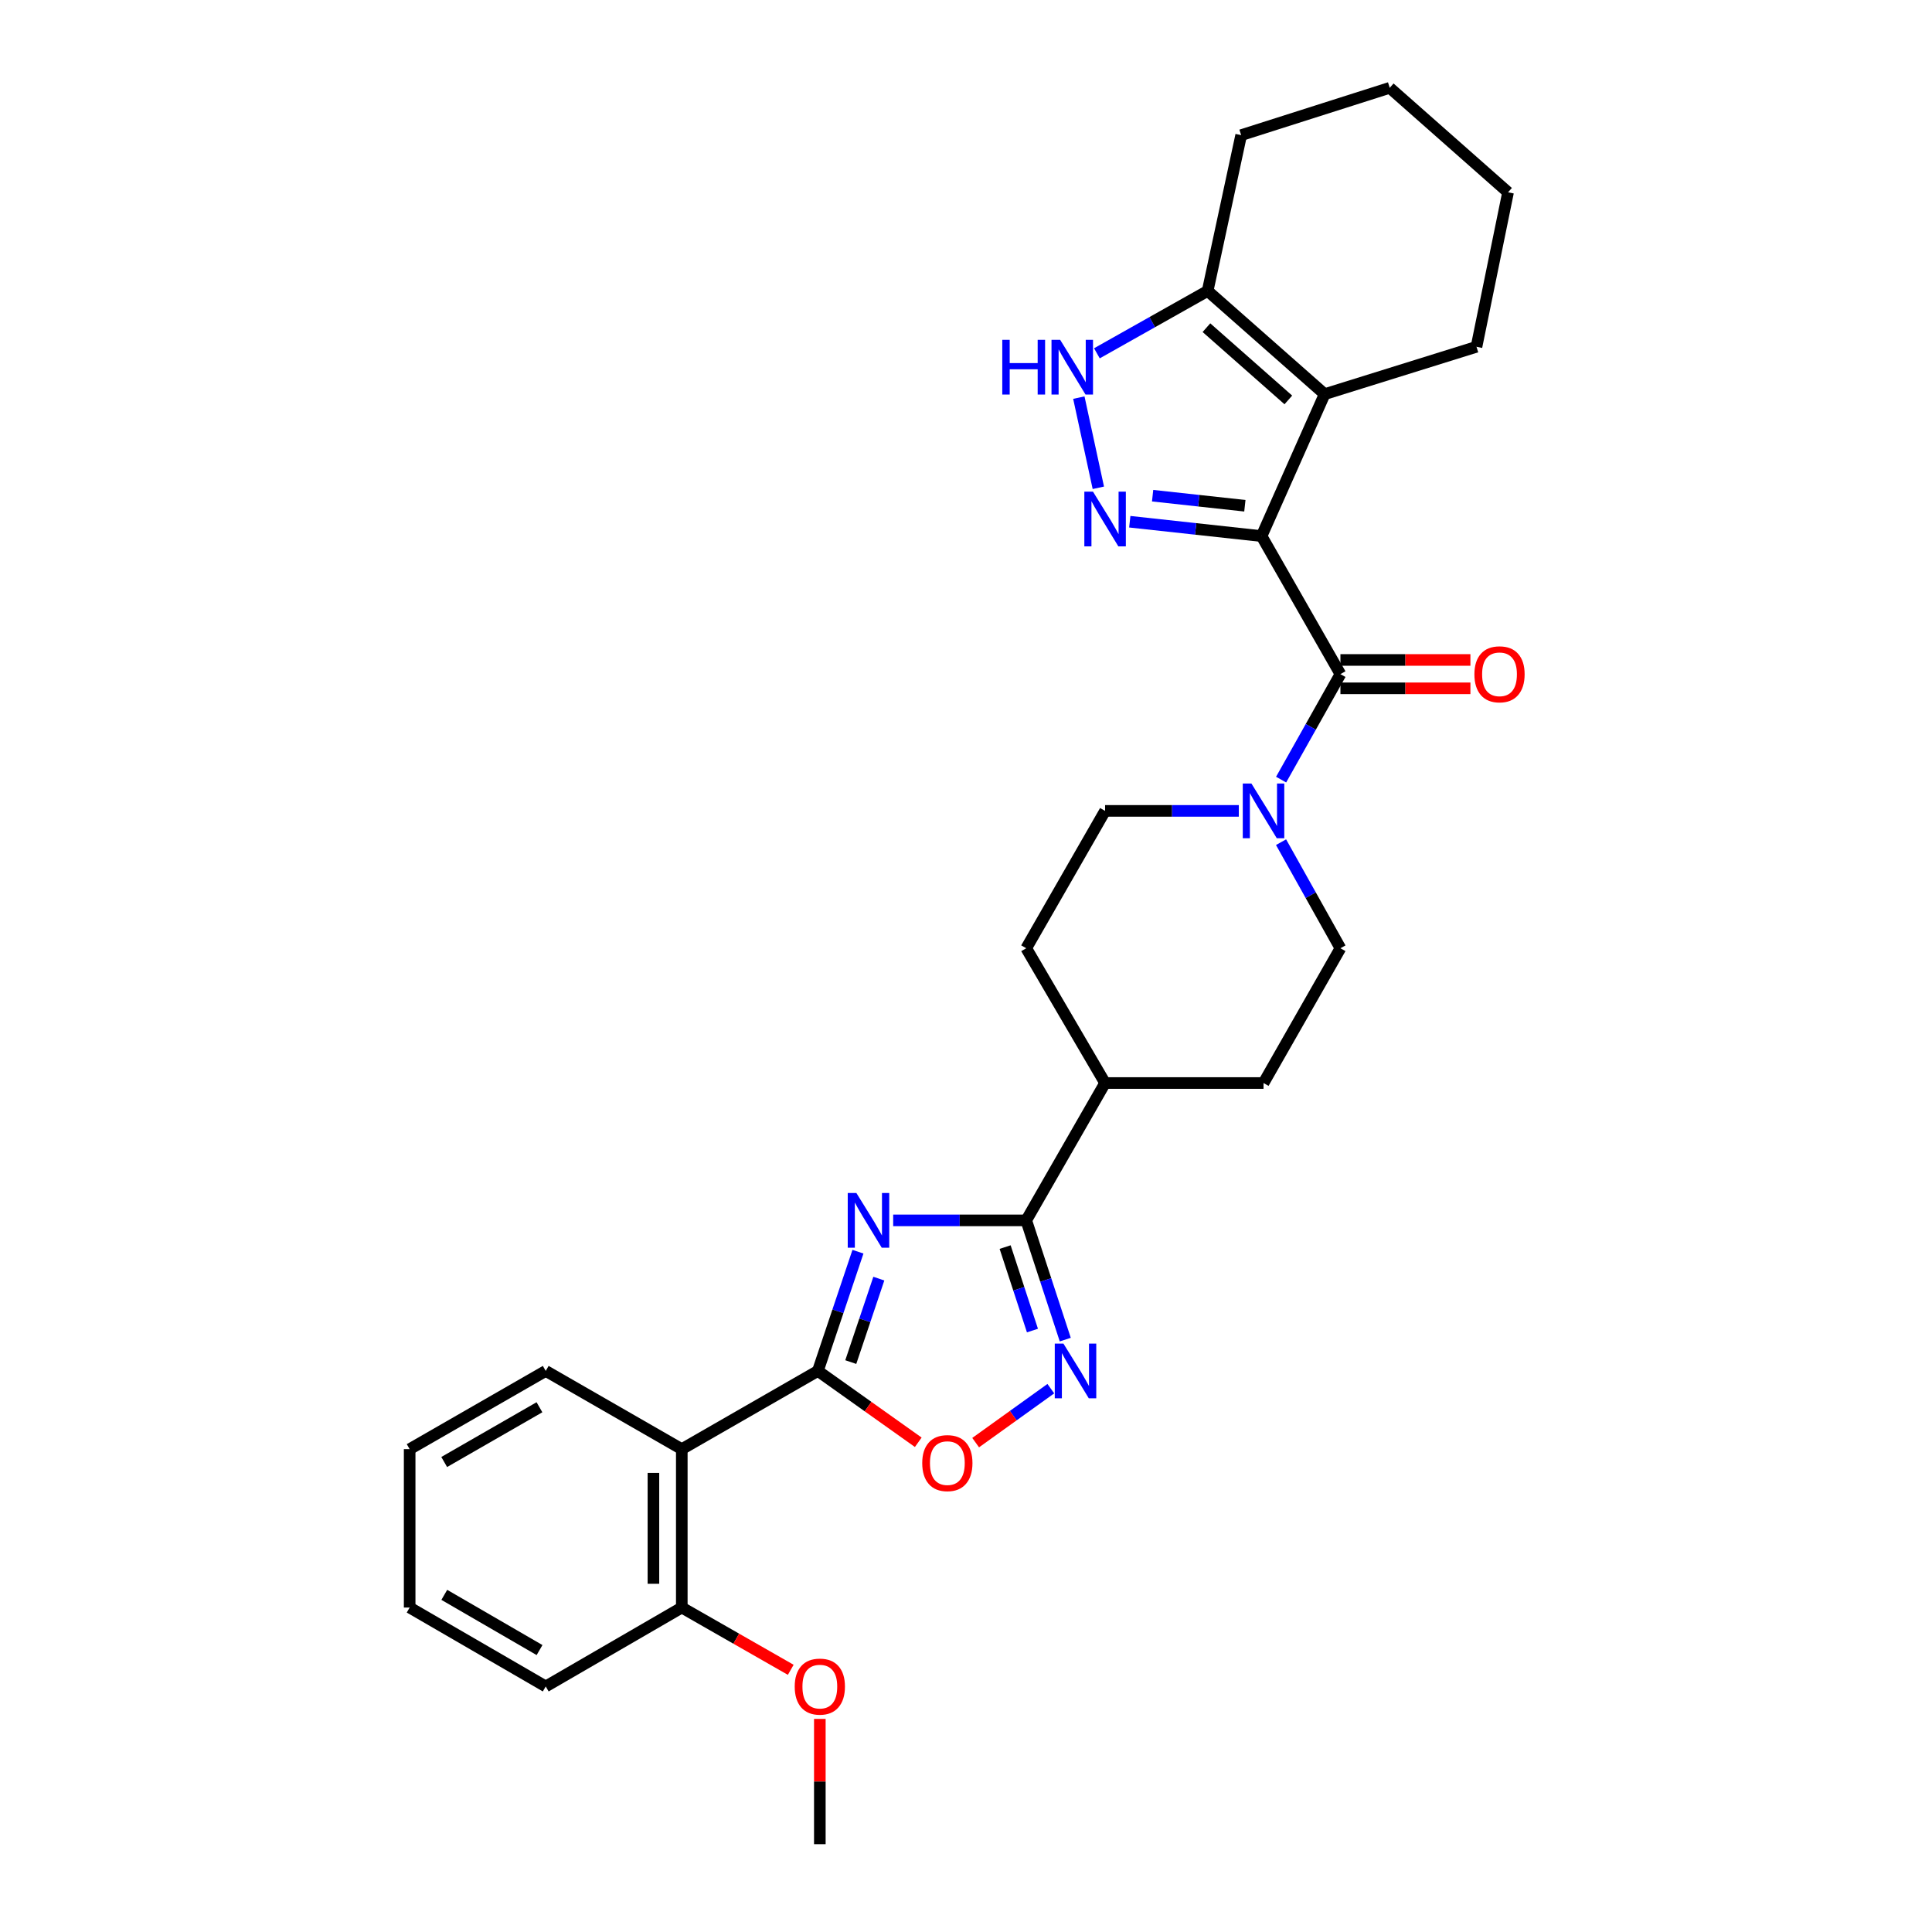 <?xml version='1.0' encoding='iso-8859-1'?>
<svg version='1.1' baseProfile='full'
              xmlns='http://www.w3.org/2000/svg'
                      xmlns:rdkit='http://www.rdkit.org/xml'
                      xmlns:xlink='http://www.w3.org/1999/xlink'
                  xml:space='preserve'
width='1000px' height='1000px' viewBox='0 0 1000 1000'>
<!-- END OF HEADER -->
<rect style='opacity:1.0;fill:#FFFFFF;stroke:none' width='1000' height='1000' x='0' y='0'> </rect>
<path class='bond-1' d='M 652.979,277.482 L 618.874,273.762' style='fill:none;fill-rule:evenodd;stroke:#000000;stroke-width:6px;stroke-linecap:butt;stroke-linejoin:miter;stroke-opacity:1' />
<path class='bond-1' d='M 618.874,273.762 L 584.77,270.043' style='fill:none;fill-rule:evenodd;stroke:#0000FF;stroke-width:6px;stroke-linecap:butt;stroke-linejoin:miter;stroke-opacity:1' />
<path class='bond-1' d='M 644.339,261.773 L 620.466,259.169' style='fill:none;fill-rule:evenodd;stroke:#000000;stroke-width:6px;stroke-linecap:butt;stroke-linejoin:miter;stroke-opacity:1' />
<path class='bond-1' d='M 620.466,259.169 L 596.593,256.565' style='fill:none;fill-rule:evenodd;stroke:#0000FF;stroke-width:6px;stroke-linecap:butt;stroke-linejoin:miter;stroke-opacity:1' />
<path class='bond-3' d='M 652.979,277.482 L 685.634,204.008' style='fill:none;fill-rule:evenodd;stroke:#000000;stroke-width:6px;stroke-linecap:butt;stroke-linejoin:miter;stroke-opacity:1' />
<path class='bond-4' d='M 652.979,277.482 L 693.806,348.933' style='fill:none;fill-rule:evenodd;stroke:#000000;stroke-width:6px;stroke-linecap:butt;stroke-linejoin:miter;stroke-opacity:1' />
<path class='bond-0' d='M 462.31,631.664 L 496.742,631.664' style='fill:none;fill-rule:evenodd;stroke:#0000FF;stroke-width:6px;stroke-linecap:butt;stroke-linejoin:miter;stroke-opacity:1' />
<path class='bond-0' d='M 496.742,631.664 L 531.175,631.664' style='fill:none;fill-rule:evenodd;stroke:#000000;stroke-width:6px;stroke-linecap:butt;stroke-linejoin:miter;stroke-opacity:1' />
<path class='bond-2' d='M 444.078,647.88 L 433.705,678.736' style='fill:none;fill-rule:evenodd;stroke:#0000FF;stroke-width:6px;stroke-linecap:butt;stroke-linejoin:miter;stroke-opacity:1' />
<path class='bond-2' d='M 433.705,678.736 L 423.333,709.591' style='fill:none;fill-rule:evenodd;stroke:#000000;stroke-width:6px;stroke-linecap:butt;stroke-linejoin:miter;stroke-opacity:1' />
<path class='bond-2' d='M 454.881,661.814 L 447.62,683.413' style='fill:none;fill-rule:evenodd;stroke:#0000FF;stroke-width:6px;stroke-linecap:butt;stroke-linejoin:miter;stroke-opacity:1' />
<path class='bond-2' d='M 447.62,683.413 L 440.359,705.012' style='fill:none;fill-rule:evenodd;stroke:#000000;stroke-width:6px;stroke-linecap:butt;stroke-linejoin:miter;stroke-opacity:1' />
<path class='bond-7' d='M 568.497,252.479 L 558.404,205.81' style='fill:none;fill-rule:evenodd;stroke:#0000FF;stroke-width:6px;stroke-linecap:butt;stroke-linejoin:miter;stroke-opacity:1' />
<path class='bond-8' d='M 423.333,709.591 L 352.893,750.076' style='fill:none;fill-rule:evenodd;stroke:#000000;stroke-width:6px;stroke-linecap:butt;stroke-linejoin:miter;stroke-opacity:1' />
<path class='bond-32' d='M 423.333,709.591 L 449.312,728.056' style='fill:none;fill-rule:evenodd;stroke:#000000;stroke-width:6px;stroke-linecap:butt;stroke-linejoin:miter;stroke-opacity:1' />
<path class='bond-32' d='M 449.312,728.056 L 475.292,746.52' style='fill:none;fill-rule:evenodd;stroke:#FF0000;stroke-width:6px;stroke-linecap:butt;stroke-linejoin:miter;stroke-opacity:1' />
<path class='bond-11' d='M 685.634,204.008 L 625.078,150.581' style='fill:none;fill-rule:evenodd;stroke:#000000;stroke-width:6px;stroke-linecap:butt;stroke-linejoin:miter;stroke-opacity:1' />
<path class='bond-11' d='M 666.838,207.002 L 624.449,169.603' style='fill:none;fill-rule:evenodd;stroke:#000000;stroke-width:6px;stroke-linecap:butt;stroke-linejoin:miter;stroke-opacity:1' />
<path class='bond-19' d='M 685.634,204.008 L 764.23,179.5' style='fill:none;fill-rule:evenodd;stroke:#000000;stroke-width:6px;stroke-linecap:butt;stroke-linejoin:miter;stroke-opacity:1' />
<path class='bond-10' d='M 693.806,348.933 L 678.455,376.23' style='fill:none;fill-rule:evenodd;stroke:#000000;stroke-width:6px;stroke-linecap:butt;stroke-linejoin:miter;stroke-opacity:1' />
<path class='bond-10' d='M 678.455,376.23 L 663.103,403.526' style='fill:none;fill-rule:evenodd;stroke:#0000FF;stroke-width:6px;stroke-linecap:butt;stroke-linejoin:miter;stroke-opacity:1' />
<path class='bond-13' d='M 693.806,356.273 L 727.446,356.273' style='fill:none;fill-rule:evenodd;stroke:#000000;stroke-width:6px;stroke-linecap:butt;stroke-linejoin:miter;stroke-opacity:1' />
<path class='bond-13' d='M 727.446,356.273 L 761.086,356.273' style='fill:none;fill-rule:evenodd;stroke:#FF0000;stroke-width:6px;stroke-linecap:butt;stroke-linejoin:miter;stroke-opacity:1' />
<path class='bond-13' d='M 693.806,341.593 L 727.446,341.593' style='fill:none;fill-rule:evenodd;stroke:#000000;stroke-width:6px;stroke-linecap:butt;stroke-linejoin:miter;stroke-opacity:1' />
<path class='bond-13' d='M 727.446,341.593 L 761.086,341.593' style='fill:none;fill-rule:evenodd;stroke:#FF0000;stroke-width:6px;stroke-linecap:butt;stroke-linejoin:miter;stroke-opacity:1' />
<path class='bond-5' d='M 531.175,631.664 L 571.993,560.572' style='fill:none;fill-rule:evenodd;stroke:#000000;stroke-width:6px;stroke-linecap:butt;stroke-linejoin:miter;stroke-opacity:1' />
<path class='bond-6' d='M 531.175,631.664 L 541.277,662.523' style='fill:none;fill-rule:evenodd;stroke:#000000;stroke-width:6px;stroke-linecap:butt;stroke-linejoin:miter;stroke-opacity:1' />
<path class='bond-6' d='M 541.277,662.523 L 551.379,693.381' style='fill:none;fill-rule:evenodd;stroke:#0000FF;stroke-width:6px;stroke-linecap:butt;stroke-linejoin:miter;stroke-opacity:1' />
<path class='bond-6' d='M 520.254,645.489 L 527.325,667.09' style='fill:none;fill-rule:evenodd;stroke:#000000;stroke-width:6px;stroke-linecap:butt;stroke-linejoin:miter;stroke-opacity:1' />
<path class='bond-6' d='M 527.325,667.09 L 534.397,688.691' style='fill:none;fill-rule:evenodd;stroke:#0000FF;stroke-width:6px;stroke-linecap:butt;stroke-linejoin:miter;stroke-opacity:1' />
<path class='bond-9' d='M 543.904,718.768 L 524.45,732.736' style='fill:none;fill-rule:evenodd;stroke:#0000FF;stroke-width:6px;stroke-linecap:butt;stroke-linejoin:miter;stroke-opacity:1' />
<path class='bond-9' d='M 524.45,732.736 L 504.996,746.703' style='fill:none;fill-rule:evenodd;stroke:#FF0000;stroke-width:6px;stroke-linecap:butt;stroke-linejoin:miter;stroke-opacity:1' />
<path class='bond-29' d='M 567.748,182.872 L 596.413,166.726' style='fill:none;fill-rule:evenodd;stroke:#0000FF;stroke-width:6px;stroke-linecap:butt;stroke-linejoin:miter;stroke-opacity:1' />
<path class='bond-29' d='M 596.413,166.726 L 625.078,150.581' style='fill:none;fill-rule:evenodd;stroke:#000000;stroke-width:6px;stroke-linecap:butt;stroke-linejoin:miter;stroke-opacity:1' />
<path class='bond-14' d='M 352.893,750.076 L 352.893,832.064' style='fill:none;fill-rule:evenodd;stroke:#000000;stroke-width:6px;stroke-linecap:butt;stroke-linejoin:miter;stroke-opacity:1' />
<path class='bond-14' d='M 338.212,762.374 L 338.212,819.766' style='fill:none;fill-rule:evenodd;stroke:#000000;stroke-width:6px;stroke-linecap:butt;stroke-linejoin:miter;stroke-opacity:1' />
<path class='bond-20' d='M 352.893,750.076 L 282.469,709.591' style='fill:none;fill-rule:evenodd;stroke:#000000;stroke-width:6px;stroke-linecap:butt;stroke-linejoin:miter;stroke-opacity:1' />
<path class='bond-15' d='M 663.068,435.913 L 678.437,463.361' style='fill:none;fill-rule:evenodd;stroke:#0000FF;stroke-width:6px;stroke-linecap:butt;stroke-linejoin:miter;stroke-opacity:1' />
<path class='bond-15' d='M 678.437,463.361 L 693.806,490.809' style='fill:none;fill-rule:evenodd;stroke:#000000;stroke-width:6px;stroke-linecap:butt;stroke-linejoin:miter;stroke-opacity:1' />
<path class='bond-16' d='M 641.208,419.716 L 606.601,419.716' style='fill:none;fill-rule:evenodd;stroke:#0000FF;stroke-width:6px;stroke-linecap:butt;stroke-linejoin:miter;stroke-opacity:1' />
<path class='bond-16' d='M 606.601,419.716 L 571.993,419.716' style='fill:none;fill-rule:evenodd;stroke:#000000;stroke-width:6px;stroke-linecap:butt;stroke-linejoin:miter;stroke-opacity:1' />
<path class='bond-22' d='M 625.078,150.581 L 642.425,69.954' style='fill:none;fill-rule:evenodd;stroke:#000000;stroke-width:6px;stroke-linecap:butt;stroke-linejoin:miter;stroke-opacity:1' />
<path class='bond-12' d='M 571.993,560.572 L 531.175,490.809' style='fill:none;fill-rule:evenodd;stroke:#000000;stroke-width:6px;stroke-linecap:butt;stroke-linejoin:miter;stroke-opacity:1' />
<path class='bond-30' d='M 571.993,560.572 L 653.998,560.572' style='fill:none;fill-rule:evenodd;stroke:#000000;stroke-width:6px;stroke-linecap:butt;stroke-linejoin:miter;stroke-opacity:1' />
<path class='bond-21' d='M 352.893,832.064 L 381.09,848.179' style='fill:none;fill-rule:evenodd;stroke:#000000;stroke-width:6px;stroke-linecap:butt;stroke-linejoin:miter;stroke-opacity:1' />
<path class='bond-21' d='M 381.09,848.179 L 409.287,864.294' style='fill:none;fill-rule:evenodd;stroke:#FF0000;stroke-width:6px;stroke-linecap:butt;stroke-linejoin:miter;stroke-opacity:1' />
<path class='bond-23' d='M 352.893,832.064 L 282.469,872.9' style='fill:none;fill-rule:evenodd;stroke:#000000;stroke-width:6px;stroke-linecap:butt;stroke-linejoin:miter;stroke-opacity:1' />
<path class='bond-17' d='M 693.806,490.809 L 653.998,560.572' style='fill:none;fill-rule:evenodd;stroke:#000000;stroke-width:6px;stroke-linecap:butt;stroke-linejoin:miter;stroke-opacity:1' />
<path class='bond-18' d='M 571.993,419.716 L 531.175,490.809' style='fill:none;fill-rule:evenodd;stroke:#000000;stroke-width:6px;stroke-linecap:butt;stroke-linejoin:miter;stroke-opacity:1' />
<path class='bond-25' d='M 764.23,179.5 L 780.565,99.543' style='fill:none;fill-rule:evenodd;stroke:#000000;stroke-width:6px;stroke-linecap:butt;stroke-linejoin:miter;stroke-opacity:1' />
<path class='bond-26' d='M 282.469,709.591 L 212.037,750.076' style='fill:none;fill-rule:evenodd;stroke:#000000;stroke-width:6px;stroke-linecap:butt;stroke-linejoin:miter;stroke-opacity:1' />
<path class='bond-26' d='M 279.22,728.391 L 229.917,756.731' style='fill:none;fill-rule:evenodd;stroke:#000000;stroke-width:6px;stroke-linecap:butt;stroke-linejoin:miter;stroke-opacity:1' />
<path class='bond-24' d='M 424.344,889.701 L 424.344,922.123' style='fill:none;fill-rule:evenodd;stroke:#FF0000;stroke-width:6px;stroke-linecap:butt;stroke-linejoin:miter;stroke-opacity:1' />
<path class='bond-24' d='M 424.344,922.123 L 424.344,954.545' style='fill:none;fill-rule:evenodd;stroke:#000000;stroke-width:6px;stroke-linecap:butt;stroke-linejoin:miter;stroke-opacity:1' />
<path class='bond-31' d='M 642.425,69.954 L 719.325,45.455' style='fill:none;fill-rule:evenodd;stroke:#000000;stroke-width:6px;stroke-linecap:butt;stroke-linejoin:miter;stroke-opacity:1' />
<path class='bond-33' d='M 282.469,872.9 L 212.037,832.064' style='fill:none;fill-rule:evenodd;stroke:#000000;stroke-width:6px;stroke-linecap:butt;stroke-linejoin:miter;stroke-opacity:1' />
<path class='bond-33' d='M 279.267,854.074 L 229.965,825.49' style='fill:none;fill-rule:evenodd;stroke:#000000;stroke-width:6px;stroke-linecap:butt;stroke-linejoin:miter;stroke-opacity:1' />
<path class='bond-27' d='M 780.565,99.543 L 719.325,45.455' style='fill:none;fill-rule:evenodd;stroke:#000000;stroke-width:6px;stroke-linecap:butt;stroke-linejoin:miter;stroke-opacity:1' />
<path class='bond-28' d='M 212.037,750.076 L 212.037,832.064' style='fill:none;fill-rule:evenodd;stroke:#000000;stroke-width:6px;stroke-linecap:butt;stroke-linejoin:miter;stroke-opacity:1' />
<path  class='atom-1' d='M 443.269 617.504
L 452.549 632.504
Q 453.469 633.984, 454.949 636.664
Q 456.429 639.344, 456.509 639.504
L 456.509 617.504
L 460.269 617.504
L 460.269 645.824
L 456.389 645.824
L 446.429 629.424
Q 445.269 627.504, 444.029 625.304
Q 442.829 623.104, 442.469 622.424
L 442.469 645.824
L 438.789 645.824
L 438.789 617.504
L 443.269 617.504
' fill='#0000FF'/>
<path  class='atom-2' d='M 565.733 254.489
L 575.013 269.489
Q 575.933 270.969, 577.413 273.649
Q 578.893 276.329, 578.973 276.489
L 578.973 254.489
L 582.733 254.489
L 582.733 282.809
L 578.853 282.809
L 568.893 266.409
Q 567.733 264.489, 566.493 262.289
Q 565.293 260.089, 564.933 259.409
L 564.933 282.809
L 561.253 282.809
L 561.253 254.489
L 565.733 254.489
' fill='#0000FF'/>
<path  class='atom-7' d='M 550.425 695.431
L 559.705 710.431
Q 560.625 711.911, 562.105 714.591
Q 563.585 717.271, 563.665 717.431
L 563.665 695.431
L 567.425 695.431
L 567.425 723.751
L 563.545 723.751
L 553.585 707.351
Q 552.425 705.431, 551.185 703.231
Q 549.985 701.031, 549.625 700.351
L 549.625 723.751
L 545.945 723.751
L 545.945 695.431
L 550.425 695.431
' fill='#0000FF'/>
<path  class='atom-8' d='M 518.777 175.894
L 522.617 175.894
L 522.617 187.934
L 537.097 187.934
L 537.097 175.894
L 540.937 175.894
L 540.937 204.214
L 537.097 204.214
L 537.097 191.134
L 522.617 191.134
L 522.617 204.214
L 518.777 204.214
L 518.777 175.894
' fill='#0000FF'/>
<path  class='atom-8' d='M 548.737 175.894
L 558.017 190.894
Q 558.937 192.374, 560.417 195.054
Q 561.897 197.734, 561.977 197.894
L 561.977 175.894
L 565.737 175.894
L 565.737 204.214
L 561.857 204.214
L 551.897 187.814
Q 550.737 185.894, 549.497 183.694
Q 548.297 181.494, 547.937 180.814
L 547.937 204.214
L 544.257 204.214
L 544.257 175.894
L 548.737 175.894
' fill='#0000FF'/>
<path  class='atom-10' d='M 477.347 757.3
Q 477.347 750.5, 480.707 746.7
Q 484.067 742.9, 490.347 742.9
Q 496.627 742.9, 499.987 746.7
Q 503.347 750.5, 503.347 757.3
Q 503.347 764.18, 499.947 768.1
Q 496.547 771.98, 490.347 771.98
Q 484.107 771.98, 480.707 768.1
Q 477.347 764.22, 477.347 757.3
M 490.347 768.78
Q 494.667 768.78, 496.987 765.9
Q 499.347 762.98, 499.347 757.3
Q 499.347 751.74, 496.987 748.94
Q 494.667 746.1, 490.347 746.1
Q 486.027 746.1, 483.667 748.9
Q 481.347 751.7, 481.347 757.3
Q 481.347 763.02, 483.667 765.9
Q 486.027 768.78, 490.347 768.78
' fill='#FF0000'/>
<path  class='atom-11' d='M 647.738 405.556
L 657.018 420.556
Q 657.938 422.036, 659.418 424.716
Q 660.898 427.396, 660.978 427.556
L 660.978 405.556
L 664.738 405.556
L 664.738 433.876
L 660.858 433.876
L 650.898 417.476
Q 649.738 415.556, 648.498 413.356
Q 647.298 411.156, 646.938 410.476
L 646.938 433.876
L 643.258 433.876
L 643.258 405.556
L 647.738 405.556
' fill='#0000FF'/>
<path  class='atom-14' d='M 763.145 349.013
Q 763.145 342.213, 766.505 338.413
Q 769.865 334.613, 776.145 334.613
Q 782.425 334.613, 785.785 338.413
Q 789.145 342.213, 789.145 349.013
Q 789.145 355.893, 785.745 359.813
Q 782.345 363.693, 776.145 363.693
Q 769.905 363.693, 766.505 359.813
Q 763.145 355.933, 763.145 349.013
M 776.145 360.493
Q 780.465 360.493, 782.785 357.613
Q 785.145 354.693, 785.145 349.013
Q 785.145 343.453, 782.785 340.653
Q 780.465 337.813, 776.145 337.813
Q 771.825 337.813, 769.465 340.613
Q 767.145 343.413, 767.145 349.013
Q 767.145 354.733, 769.465 357.613
Q 771.825 360.493, 776.145 360.493
' fill='#FF0000'/>
<path  class='atom-22' d='M 411.344 872.98
Q 411.344 866.18, 414.704 862.38
Q 418.064 858.58, 424.344 858.58
Q 430.624 858.58, 433.984 862.38
Q 437.344 866.18, 437.344 872.98
Q 437.344 879.86, 433.944 883.78
Q 430.544 887.66, 424.344 887.66
Q 418.104 887.66, 414.704 883.78
Q 411.344 879.9, 411.344 872.98
M 424.344 884.46
Q 428.664 884.46, 430.984 881.58
Q 433.344 878.66, 433.344 872.98
Q 433.344 867.42, 430.984 864.62
Q 428.664 861.78, 424.344 861.78
Q 420.024 861.78, 417.664 864.58
Q 415.344 867.38, 415.344 872.98
Q 415.344 878.7, 417.664 881.58
Q 420.024 884.46, 424.344 884.46
' fill='#FF0000'/>
</svg>
